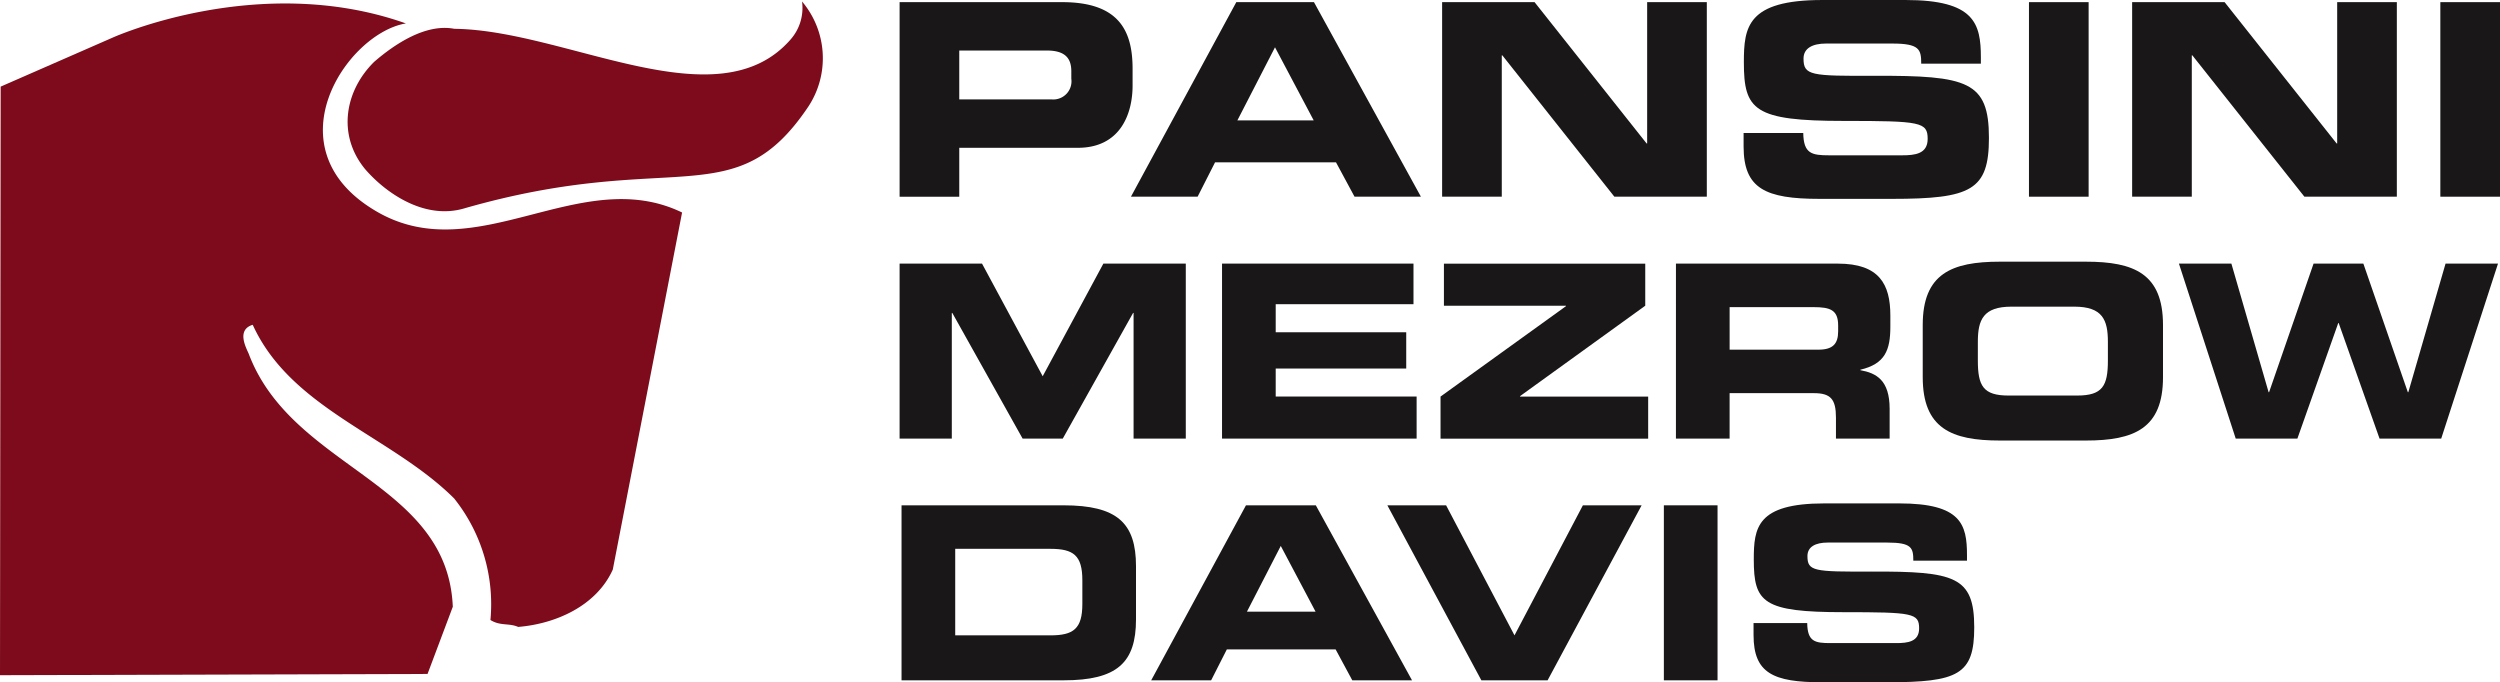<svg xmlns="http://www.w3.org/2000/svg" width="288.778" height="78.808" viewBox="0 0 288.778 78.808">
  <g id="Group_218" data-name="Group 218" transform="translate(-806.573 -865.689)">
    <g id="Group_215" data-name="Group 215" transform="translate(806.573 865.86)">
      <path id="Path_601" data-name="Path 601" d="M1000.188,878.383c-8.534,12.776-15.52,4.827-39.828,11.82-4.6,1.329-9.069-1.839-11.411-4.563-3.255-3.968-2.308-9.075,1.063-12.385,2.39-2.067,5.969-4.443,9.25-3.81,12.931.136,30.353,10.9,38.815,1.267a5.515,5.515,0,0,0,1.353-4.424A10.145,10.145,0,0,1,1000.188,878.383Z" transform="translate(-906.786 -866.288)" fill="#7d0b1b"/>
      <path id="Path_602" data-name="Path 602" d="M885.361,891.241c-11.7-5.666-23.666,6.538-35.171-.051-12.619-7.228-3.57-20.665,3.269-21.789-16.955-6.017-33.9,1.649-33.9,1.649L806.649,876.7l-.076,67.987,49.386-.144,2.918-7.763c-.611-14.522-18.515-15.866-23.571-29.213-.264-.639-1.482-2.763.46-3.356,4.432,9.738,16.031,12.843,23.27,20.064a19.577,19.577,0,0,1,4.188,14.036c1.14.715,2.157.333,3.2.8,4.346-.354,9.049-2.434,10.933-6.624Z" transform="translate(-806.573 -866.865)" fill="#7d0b1b"/>
    </g>
    <g id="Group_217" data-name="Group 217" transform="translate(910.487 865.689)">
      <g id="Group_216" data-name="Group 216" transform="translate(0 0)">
        <path id="Path_603" data-name="Path 603" d="M1169.827,866.557h18.779c6.549,0,8.133,3.29,8.133,7.7v1.925c0,3.352-1.459,7.2-6.332,7.2h-13.689v5.649h-6.891Zm6.891,11.237h10.709a2.1,2.1,0,0,0,2.235-2.39v-.869c0-1.521-.745-2.39-2.825-2.39h-10.119Z" transform="translate(-1169.827 -866.309)" fill="#191717"/>
        <path id="Path_604" data-name="Path 604" d="M1275.417,866.557h8.97l12.354,22.473h-7.667l-2.142-3.973h-13.968l-2.018,3.973h-7.7Zm.124,13.658h8.816l-4.47-8.443Z" transform="translate(-1236.524 -866.309)" fill="#191717"/>
        <path id="Path_605" data-name="Path 605" d="M1388.892,866.557h10.678l12.944,16.327h.062V866.557h6.891V889.03h-10.678L1395.845,872.7h-.062V889.03h-6.891Z" transform="translate(-1326.225 -866.309)" fill="#191717"/>
        <path id="Path_606" data-name="Path 606" d="M1510.63,881.054h6.891c.031,2.39.993,2.576,2.98,2.576h8.443c1.459,0,2.948-.155,2.948-1.893,0-1.956-.807-2.08-9.684-2.08-10.368,0-11.547-1.242-11.547-6.767,0-4.066.372-7.2,9.063-7.2h9.623c7.946,0,8.691,2.7,8.691,6.643v.714h-6.891c0-1.645-.187-2.328-3.352-2.328h-7.636c-1.552,0-2.607.528-2.607,1.738,0,1.956.838,2.018,8.225,1.987,10.709-.031,13.192.621,13.192,7.17,0,6.053-2.049,7.046-11.205,7.046h-8.35c-6.27,0-8.784-1.179-8.784-6.052Z" transform="translate(-1413.139 -865.689)" fill="#191717"/>
        <path id="Path_607" data-name="Path 607" d="M1625.857,866.557h6.891V889.03h-6.891Z" transform="translate(-1495.403 -866.309)" fill="#191717"/>
        <path id="Path_608" data-name="Path 608" d="M1667.521,866.557H1678.2l12.944,16.327h.062V866.557h6.891V889.03h-10.678L1674.474,872.7h-.062V889.03h-6.891Z" transform="translate(-1525.149 -866.309)" fill="#191717"/>
        <path id="Path_609" data-name="Path 609" d="M1791.971,866.557h6.891V889.03h-6.891Z" transform="translate(-1613.998 -866.309)" fill="#191717"/>
      </g>
      <path id="Path_610" data-name="Path 610" d="M1169.827,972.137h9.521l7.008,13.011,7.008-13.011h9.521v20.215h-6.031V977.833h-.056l-8.125,14.519h-4.635l-8.125-14.519h-.056v14.519h-6.031Z" transform="translate(-1169.827 -941.686)" fill="#191717"/>
      <path id="Path_611" data-name="Path 611" d="M1300.024,972.137h22.114v4.691h-15.915v3.239H1321.3v4.188h-15.077v3.239H1322.5v4.858h-22.477Z" transform="translate(-1262.779 -941.686)" fill="#191717"/>
      <path id="Path_612" data-name="Path 612" d="M1388.253,987.493l14.491-10.442V977h-14.1v-4.858H1411.9V977l-14.463,10.442v.056h14.8v4.858h-23.984Z" transform="translate(-1325.769 -941.686)" fill="#191717"/>
      <path id="Path_613" data-name="Path 613" d="M1483.314,972.137h18.707c4.774,0,6.059,2.373,6.059,6v1.284c0,2.708-.614,4.3-3.462,4.97v.056c1.843.335,3.379,1.145,3.379,4.467v3.434h-6.2v-2.429c0-2.122-.614-2.82-2.541-2.82h-9.744v5.249h-6.2Zm6.2,9.94h10.247c1.675,0,2.289-.67,2.289-2.122v-.67c0-1.787-.893-2.122-2.848-2.122h-9.689Z" transform="translate(-1393.637 -941.686)" fill="#191717"/>
      <path id="Path_614" data-name="Path 614" d="M1582.962,978.671c0-5.919,3.322-7.315,8.907-7.315h9.94c5.584,0,8.907,1.4,8.907,7.315V984.7c0,5.919-3.323,7.315-8.907,7.315h-9.94c-5.584,0-8.907-1.4-8.907-7.315Zm6.366,4.1c0,2.931.614,4.048,3.546,4.048h7.93c2.931,0,3.546-1.117,3.546-4.048V980.6c0-2.513-.615-4.049-3.881-4.049h-7.259c-3.267,0-3.881,1.536-3.881,4.049Z" transform="translate(-1464.779 -941.129)" fill="#191717"/>
      <path id="Path_615" data-name="Path 615" d="M1686.416,972.137h6.059l4.3,14.854h.055l5.138-14.854h5.752l5.137,14.854h.056l4.3-14.854h6.059l-6.561,20.215h-7.12l-4.719-13.346h-.056l-4.719,13.346h-7.12Z" transform="translate(-1538.639 -941.686)" fill="#191717"/>
      <path id="Path_616" data-name="Path 616" d="M1170.609,1069.736h18.707c6.2,0,8.376,2.038,8.376,7.036v6.143c0,5-2.178,7.036-8.376,7.036h-18.707Zm6.2,15.021h11c2.653,0,3.686-.754,3.686-3.629v-2.736c0-2.876-1.033-3.63-3.686-3.63h-11Z" transform="translate(-1170.385 -1011.366)" fill="#191717"/>
      <path id="Path_617" data-name="Path 617" d="M1282.373,1069.736h8.069l11.113,20.215h-6.9l-1.926-3.574h-12.565l-1.815,3.574h-6.924Zm.112,12.285h7.929l-4.021-7.595Z" transform="translate(-1242.364 -1011.366)" fill="#191717"/>
      <path id="Path_618" data-name="Path 618" d="M1366.782,1069.736h6.785l7.9,15.021,7.9-15.021h6.785l-10.861,20.215h-7.65Z" transform="translate(-1310.44 -1011.366)" fill="#191717"/>
      <path id="Path_619" data-name="Path 619" d="M1478.434,1069.736h6.2v20.215h-6.2Z" transform="translate(-1390.153 -1011.366)" fill="#191717"/>
      <path id="Path_620" data-name="Path 620" d="M1514.643,1082.776h6.2c.028,2.15.893,2.317,2.68,2.317h7.595c1.312,0,2.652-.14,2.652-1.7,0-1.759-.726-1.871-8.711-1.871-9.326,0-10.387-1.117-10.387-6.087,0-3.658.335-6.478,8.153-6.478h8.656c7.148,0,7.818,2.429,7.818,5.975v.642h-6.2c0-1.48-.168-2.094-3.016-2.094h-6.869c-1.4,0-2.345.475-2.345,1.564,0,1.759.754,1.815,7.4,1.787,9.633-.028,11.867.558,11.867,6.45,0,5.445-1.843,6.338-10.08,6.338h-7.511c-5.64,0-7.9-1.061-7.9-5.445Z" transform="translate(-1416.004 -1010.808)" fill="#191717"/>
    </g>
  </g>
</svg>
